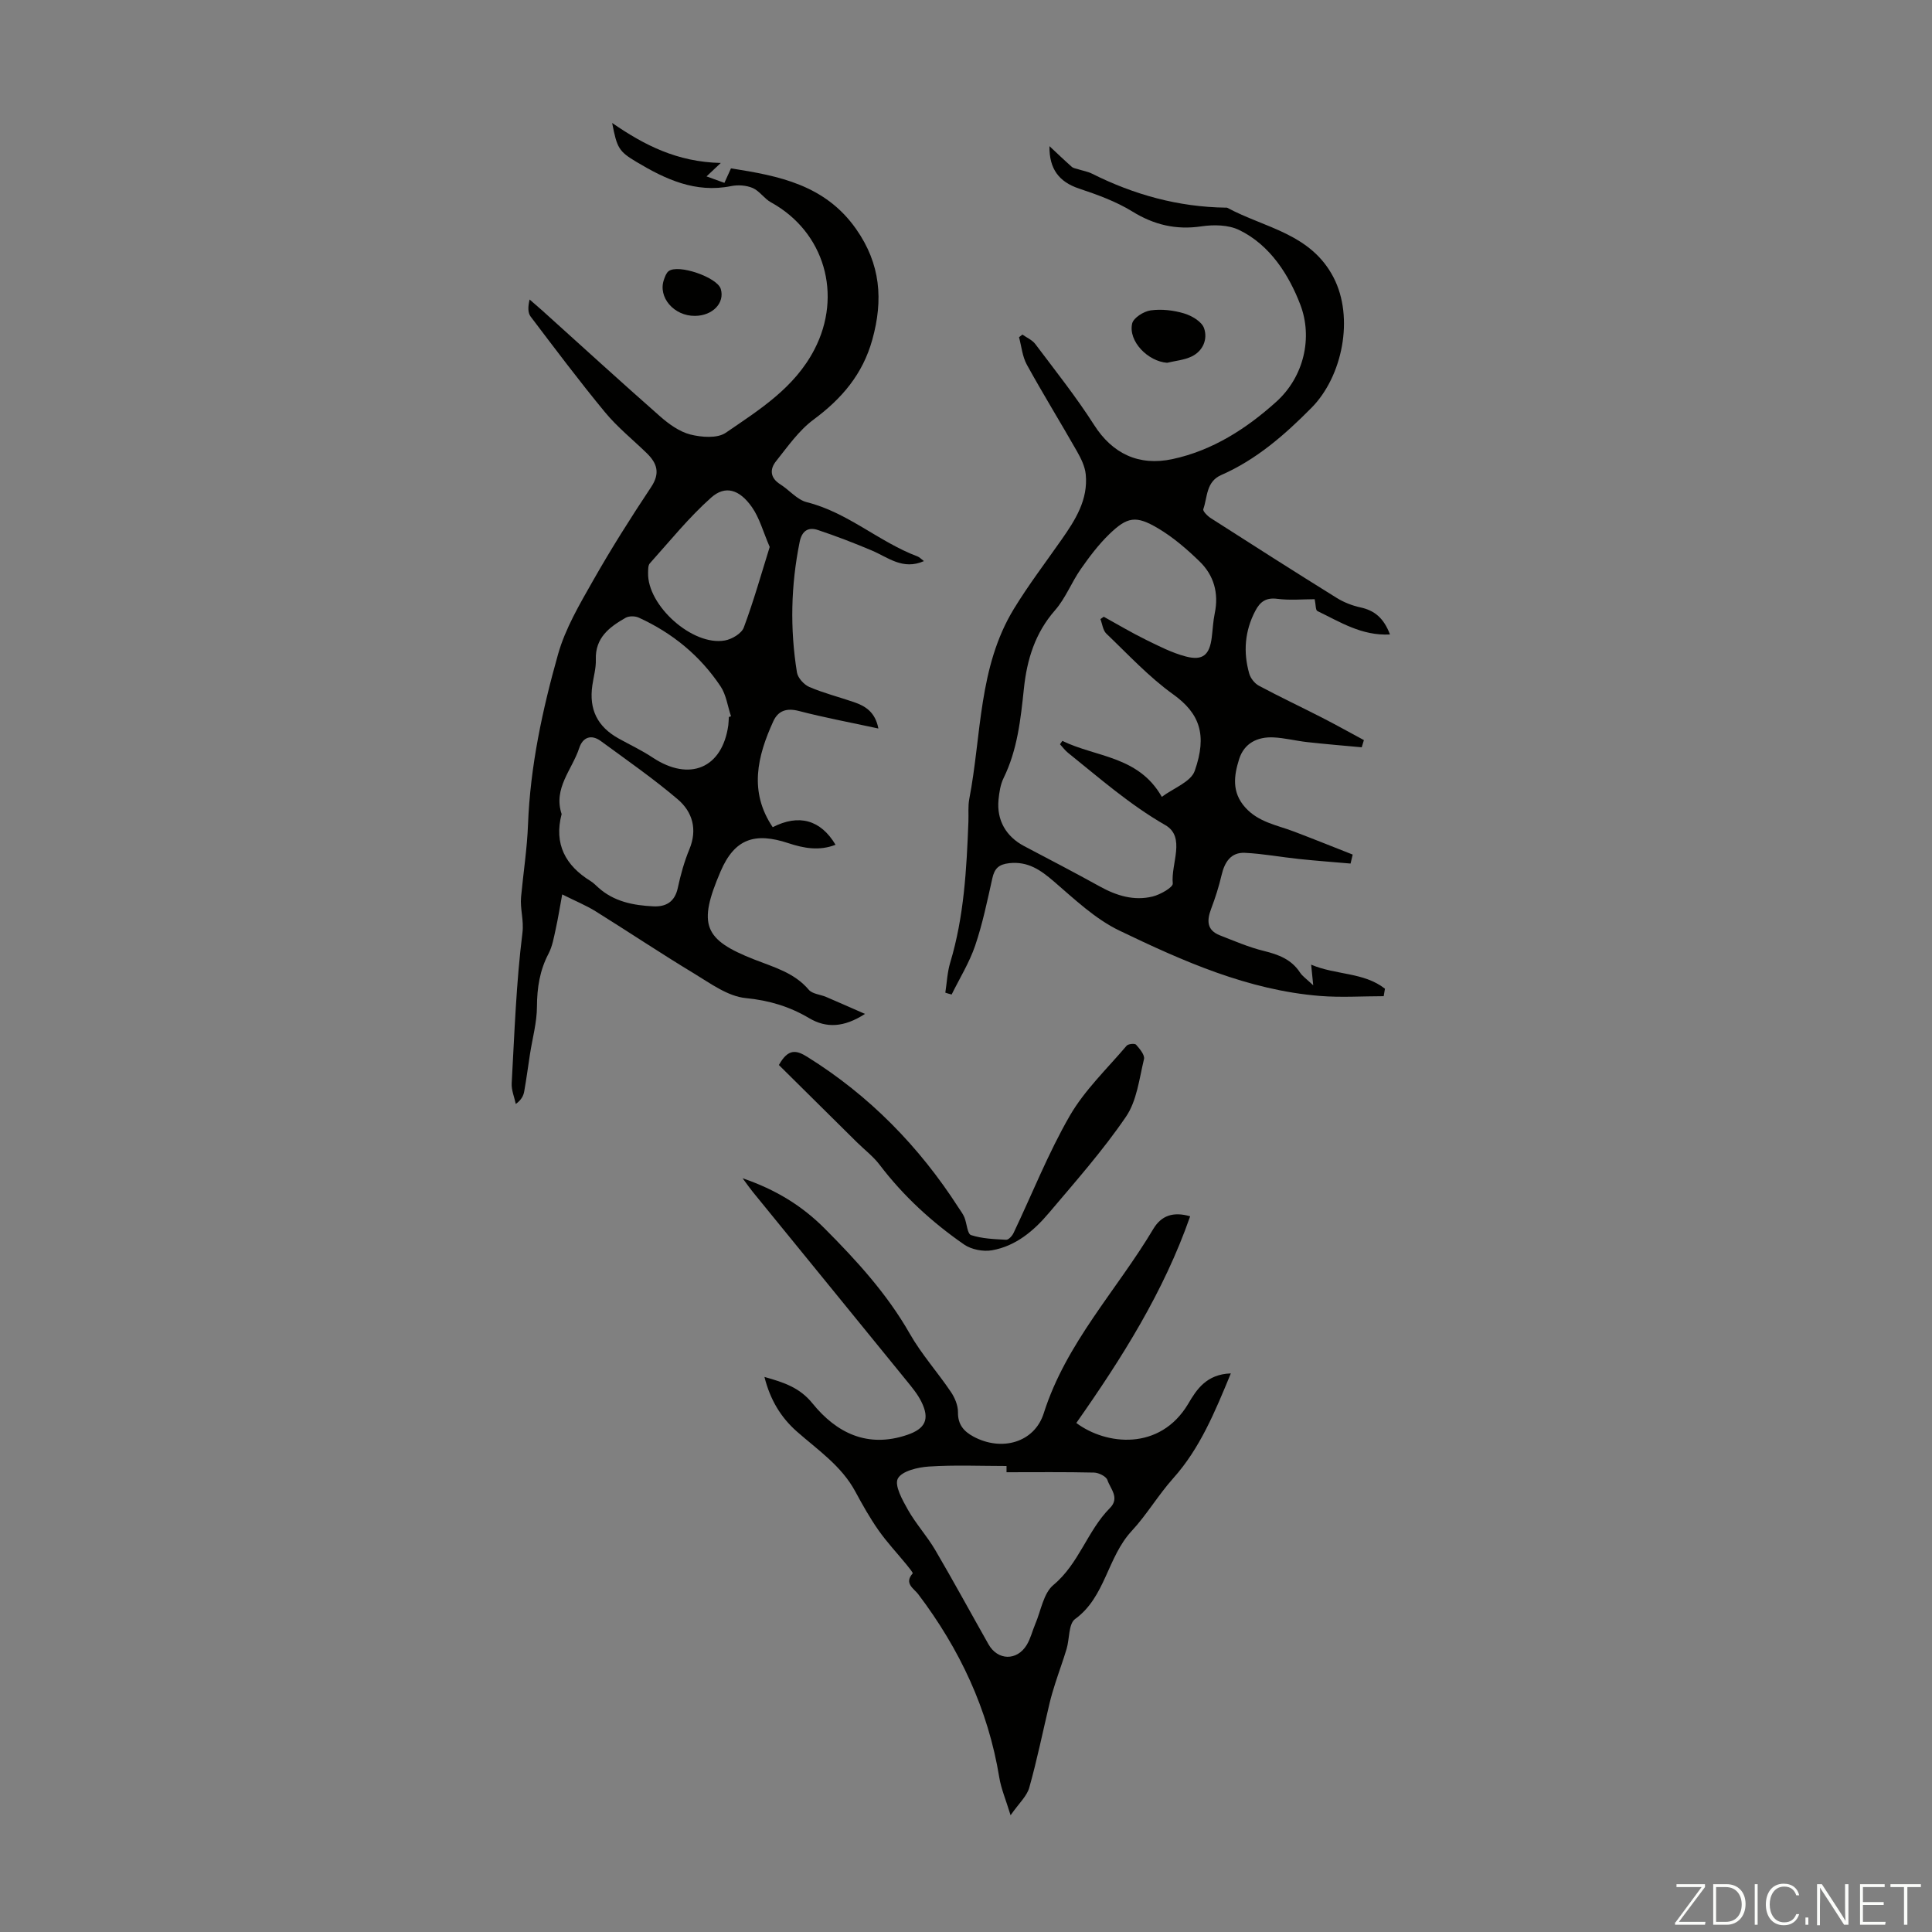 <svg enable-background="new 0 0 400 400" viewBox="0 0 400 400" xmlns="http://www.w3.org/2000/svg"><rect x="0" y="0" width="400" height="400" fill="#808080" stroke="none"/><g fill="#fbfcfa"><path d="m346.9 398 5.4-7.3h-5.2v-.6h5.9v.6l-5.4 7.2h5.5l-.1.6h-6.2v-.5z"/><path d="m354.7 390.1h2.8c2.3 0 3.9 1.6 3.9 4.1s-1.6 4.3-3.9 4.3h-2.8zm.6 7.8h2c2.2 0 3.3-1.6 3.3-3.6 0-1.8-1-3.6-3.3-3.6h-2z"/><path d="m363.9 390.1v8.4h-.6v-8.4z"/><path d="m372.5 396.3c-.4 1.3-1.4 2.3-3.2 2.3-2.4 0-3.7-1.9-3.7-4.3 0-2.3 1.2-4.3 3.7-4.3 1.8 0 2.9 1 3.2 2.4h-.6c-.4-1.1-1.1-1.8-2.5-1.8-2.1 0-3 1.9-3 3.7s.9 3.7 3 3.7c1.4 0 2.1-.7 2.5-1.7z"/><path d="m373.8 398.5v-1.5h.6v1.5z"/><path d="m376.2 398.5v-8.4h1c1.3 2 4.4 6.7 4.9 7.6-.1-1.2-.1-2.4-.1-3.8v-3.8h.7v8.4h-.9c-1.2-1.9-4.4-6.8-5-7.7.1 1.1 0 2.3 0 3.9v3.9h-.6z"/><path d="m390 394.4h-4.3v3.5h4.7l-.1.6h-5.2v-8.4h5.1v.6h-4.5v3.1h4.3z"/><path d="m394.2 390.7h-2.8v-.6h6.3v.6h-2.8v7.8h-.7z"/></g><path d="m181.86 150.83c-5.82-1.26-11.19-2.26-16.46-3.63-2.53-.66-4.28-.07-5.29 2.12-3.32 7.26-5.09 14.59-.13 21.94 5.42-2.77 9.92-1.54 13.01 3.64-3.35 1.31-6.56.73-9.76-.33-6.96-2.31-11.14-.91-14.03 5.82-4.78 11.11-3.49 14.16 6.98 18.27 4.04 1.59 8.26 2.71 11.27 6.26.75.88 2.39.97 3.6 1.49 2.48 1.06 4.94 2.15 8.04 3.51-4.36 2.82-8.02 2.97-11.54.89-4.12-2.44-8.31-3.69-13.18-4.17-3.69-.37-7.28-3.03-10.66-5.08-6.89-4.16-13.58-8.64-20.42-12.9-1.95-1.21-4.11-2.09-6.89-3.48-.51 2.75-.86 4.99-1.35 7.19-.38 1.72-.68 3.54-1.48 5.07-1.82 3.47-2.38 7.05-2.4 10.95-.01 3.28-.93 6.55-1.44 9.83-.4 2.59-.74 5.18-1.2 7.76-.16.9-.59 1.74-1.74 2.59-.3-1.43-.93-2.88-.85-4.3.58-10.37.93-20.79 2.22-31.08.34-2.7-.51-5-.28-7.48.47-5.01 1.25-10 1.44-15.01.46-12.05 2.98-23.76 6.22-35.25 1.51-5.34 4.47-10.35 7.24-15.23 3.75-6.61 7.82-13.05 12.03-19.38 1.92-2.89 1.23-4.93-.91-7.02-2.89-2.81-6.08-5.37-8.63-8.46-5.33-6.45-10.35-13.15-15.41-19.82-.59-.78-.57-2.02-.21-3.53.85.74 1.71 1.47 2.55 2.22 8.15 7.34 16.24 14.74 24.47 21.98 1.82 1.6 4 3.17 6.26 3.75 2.32.58 5.58.84 7.33-.36 6.96-4.77 14.22-9.27 18.36-17.25 5.85-11.27 2.11-24.36-9.02-30.47-1.38-.76-2.34-2.34-3.75-2.95-1.32-.57-3.05-.69-4.48-.4-7.39 1.49-13.59-1.41-19.62-5.02-3.63-2.17-4.01-2.86-5.01-8.05 6.69 4.61 13.45 8.07 22.49 8.28-1.44 1.36-2.08 1.96-2.95 2.78 1.16.42 2.36.85 3.7 1.34.47-1.03.86-1.9 1.36-3 9.93 1.55 19.48 3.4 25.91 12.56 5.07 7.23 5.64 14.66 3.36 22.88-1.99 7.18-6.32 12.24-12.18 16.58-3.05 2.26-5.35 5.59-7.76 8.61-1.33 1.66-1.24 3.45.87 4.78 1.89 1.19 3.5 3.21 5.52 3.71 8.48 2.12 14.93 8.23 22.92 11.23.39.15.7.5 1.31.96-4.39 1.93-7.43-.78-10.8-2.2-3.66-1.55-7.39-2.98-11.16-4.24-2.01-.67-3.31.19-3.77 2.47-1.82 8.98-2.02 18-.56 27.02.19 1.14 1.45 2.53 2.56 3.01 2.96 1.27 6.13 2.07 9.19 3.12 2.43.82 4.46 2.08 5.11 5.48zm-65.58 17.71c-1.63 6.2.79 10.67 6 13.88.56.35 1.04.84 1.54 1.29 3.25 2.96 7.29 3.74 11.46 3.94 2.61.12 4.43-.93 5.05-3.81.58-2.72 1.34-5.45 2.4-8.01 1.71-4.13.63-7.75-2.41-10.34-5.07-4.31-10.56-8.13-15.94-12.07-1.98-1.45-3.73-.77-4.45 1.43-1.48 4.52-5.43 8.34-3.65 13.69zm34.62-20.09c.15-.05.3-.1.45-.15-.7-2.08-.99-4.43-2.16-6.19-4.24-6.36-9.99-11.07-16.95-14.24-.76-.35-2.02-.36-2.72.04-3.35 1.91-6.32 4.13-6.16 8.67.06 1.76-.47 3.53-.72 5.3-.73 5.01 1.05 8.59 5.48 11.04 2.34 1.3 4.78 2.44 7 3.92 7.65 5.07 14.44 2.2 15.67-6.71.07-.56.07-1.13.11-1.68zm8.46-35.21c-1.36-3.13-2.1-6-3.7-8.27-2.58-3.66-5.51-4.54-8.42-1.95-4.62 4.11-8.55 9-12.7 13.62-.38.42-.34 1.28-.36 1.94-.2 6.8 9.23 15.24 15.91 14.02 1.45-.26 3.44-1.44 3.9-2.67 2.04-5.46 3.62-11.09 5.37-16.69z" fill="#010100"/><path d="m195.72 205.52c.32-2.08.41-4.23 1.01-6.22 2.87-9.53 3.39-19.35 3.77-29.2.06-1.57-.11-3.17.18-4.69 2.55-13.24 1.87-27.27 9.22-39.33 3.02-4.95 6.55-9.59 9.88-14.35 2.86-4.08 5.53-8.27 5.01-13.52-.16-1.64-.98-3.3-1.82-4.78-3.42-6.01-7.05-11.89-10.38-17.94-.92-1.68-1.1-3.77-1.61-5.67.23-.18.47-.36.7-.55.9.64 2.02 1.11 2.66 1.95 4.15 5.52 8.47 10.95 12.18 16.76 3.79 5.95 9.26 8.55 16.19 7.08 8.39-1.79 15.42-6.38 21.51-11.86 5.77-5.19 7.6-13.33 4.99-20.14-2.29-5.98-6.2-12.35-12.7-15.46-2.21-1.06-5.22-1.11-7.74-.74-5.28.78-9.82-.29-14.36-3.09-3.37-2.07-7.23-3.47-11.01-4.73-4.12-1.38-6.19-4.04-6.12-8.78 1.53 1.43 3.05 2.89 4.62 4.28.34.3.89.36 1.35.51.95.3 1.97.47 2.85.91 8.71 4.37 17.87 6.89 27.65 7.03.11 0 .24-.02.33.02 7.74 4.18 17.29 5.31 22.02 14.44 4.32 8.35 1.82 20.51-4.55 26.96-5.55 5.61-11.41 10.74-18.71 13.94-3.15 1.38-2.83 4.56-3.71 7.07-.14.4.87 1.42 1.54 1.85 8.66 5.55 17.34 11.09 26.08 16.52 1.48.92 3.22 1.6 4.93 1.97 2.9.63 4.81 2.19 6.1 5.6-5.88.31-10.37-2.62-15.03-4.85-.39-.18-.32-1.32-.56-2.45-2.42 0-5.12.26-7.76-.08-2.33-.3-3.55.62-4.52 2.47-2.2 4.17-2.54 8.55-1.27 13.01.27.96 1.12 2.04 2 2.51 4.31 2.31 8.74 4.39 13.09 6.62 2.91 1.49 5.77 3.09 8.65 4.64-.15.5-.3.99-.45 1.49-3.78-.35-7.56-.66-11.32-1.08-2.33-.26-4.63-.86-6.96-.97-3.31-.15-6.05 1.19-7.1 4.49-1.08 3.43-1.57 6.86 1.27 10.02 2.75 3.06 6.54 3.64 10.05 4.97 4.08 1.55 8.13 3.18 12.19 4.78-.15.62-.29 1.24-.44 1.86-3.54-.31-7.09-.57-10.62-.94-3.76-.39-7.49-1.1-11.25-1.28-2.93-.14-4.21 1.94-4.84 4.62-.55 2.36-1.29 4.68-2.15 6.95-.91 2.41-.95 4.43 1.8 5.51 3 1.17 5.99 2.47 9.1 3.23 3.04.75 5.71 1.74 7.5 4.48.5.76 1.32 1.3 2.73 2.64-.19-1.9-.28-2.79-.43-4.28 5.09 2.18 10.89 1.53 15.28 4.98-.09.52-.17 1.03-.26 1.55-4.4 0-8.82.3-13.19-.05-14.88-1.2-28.33-7.18-41.51-13.52-5.02-2.41-9.3-6.5-13.6-10.2-2.76-2.37-5.35-4.18-9.22-3.77-2.18.24-3.06 1.1-3.51 3.14-1.05 4.69-2.02 9.42-3.56 13.95-1.2 3.51-3.21 6.75-4.86 10.1-.47-.11-.89-.24-1.31-.38zm32.11-77.34c.23-.16.46-.33.69-.49 2.9 1.6 5.75 3.3 8.72 4.76 2.69 1.32 5.41 2.72 8.28 3.47 3.52.92 4.91-.34 5.36-3.95.21-1.66.28-3.35.62-4.99.87-4.18-.18-7.89-3.17-10.77-2.62-2.54-5.46-4.99-8.59-6.84-4.56-2.7-6.34-2.39-10.09 1.24-2.22 2.15-4.12 4.68-5.9 7.23-1.91 2.74-3.14 6.02-5.31 8.5-4.13 4.71-5.82 10.2-6.45 16.2-.67 6.34-1.33 12.67-4.2 18.53-.67 1.36-.91 3-1.06 4.54-.4 4.22 1.58 7.61 5.33 9.58 5.24 2.75 10.48 5.49 15.66 8.35 3.45 1.91 7.07 3.02 10.93 2.07 1.59-.39 4.24-1.91 4.16-2.69-.42-4.1 2.76-9.62-1.56-12.1-7.37-4.23-13.61-9.73-20.13-14.96-.63-.5-1.11-1.18-1.66-1.77.16-.23.33-.47.49-.7 6.93 3.4 15.77 3.09 20.59 11.59 2.39-1.79 6.02-3.09 6.82-5.39 2.62-7.47 1.02-11.9-4.49-15.85-5.03-3.61-9.32-8.26-13.83-12.57-.7-.69-.82-1.99-1.21-2.99z" fill="#010100"/><path d="m254.83 284.35c-3.31 8.02-6.4 15.53-11.91 21.69-3.11 3.48-5.57 7.66-8.57 10.88-5.13 5.5-5.45 13.7-11.77 18.29-1.36.99-1.13 4.08-1.75 6.17-.72 2.41-1.6 4.77-2.36 7.16-.43 1.34-.83 2.69-1.16 4.06-1.39 5.84-2.59 11.74-4.21 17.51-.5 1.78-2.14 3.24-3.87 5.72-1-3.27-1.96-5.5-2.34-7.83-2.31-14.12-8.21-26.61-16.79-37.95-.87-1.15-2.99-2.22-1.14-4.29.11-.13-.76-1.19-1.23-1.77-1.95-2.39-4.08-4.65-5.85-7.17-1.79-2.55-3.33-5.3-4.81-8.04-2.86-5.29-7.74-8.57-12.08-12.39-3.33-2.94-5.53-6.57-6.72-11.31 4.04 1.14 7.3 2.2 9.94 5.47 4.98 6.15 11.41 9.3 19.58 6.54 3.83-1.29 4.75-3.29 2.97-6.88-.78-1.58-1.95-2.98-3.07-4.36-10.59-13.03-21.21-26.03-31.81-39.05-.6-.74-1.15-1.53-2.13-2.85 6.87 2.34 12.31 5.71 16.93 10.34 6.64 6.66 12.96 13.56 17.68 21.84 2.42 4.25 5.76 7.97 8.51 12.05.82 1.21 1.49 2.82 1.47 4.23-.04 2.56 1.25 3.97 3.22 5.03 5.79 3.11 12.6 1.27 14.54-4.85 4.62-14.55 15.11-25.45 22.68-38.15 1.64-2.75 4.09-3.64 7.63-2.62-5.47 15.67-14.16 29.39-23.57 42.79 6.13 4.59 17.29 5.85 23.15-3.94 1.75-3 3.8-6.15 8.84-6.32zm-46.44 20.46c0-.43 0-.86 0-1.29-5.36 0-10.74-.24-16.08.11-2.29.15-5.59.93-6.42 2.49-.75 1.41.95 4.45 2.09 6.47 1.64 2.9 3.94 5.42 5.63 8.29 3.79 6.46 7.36 13.04 11.05 19.56 1.9 3.36 5.88 3.47 7.91.13.8-1.32 1.16-2.89 1.77-4.33 1.18-2.76 1.69-6.37 3.76-8.09 5.31-4.42 7.02-11.22 11.69-15.92 2.11-2.12.09-3.99-.51-5.8-.26-.77-1.81-1.53-2.79-1.55-6.04-.14-12.07-.07-18.1-.07z" fill="#010100"/><path d="m161.26 220.5c1.93-3.47 3.63-3.1 5.91-1.67 12.84 8.01 23.13 18.53 31.29 31.21.42.66.92 1.29 1.21 2 .51 1.25.6 3.42 1.37 3.67 2.29.75 4.82.84 7.27.97.5.03 1.25-.79 1.53-1.39 3.86-8.1 7.17-16.52 11.64-24.27 3.08-5.33 7.74-9.76 11.78-14.52.33-.38 1.68-.51 1.95-.21.75.85 1.85 2.15 1.64 2.99-.98 4.07-1.48 8.64-3.74 11.94-4.77 6.99-10.44 13.4-15.92 19.88-3.13 3.71-6.88 6.9-11.82 7.76-1.83.32-4.26-.16-5.77-1.2-6.63-4.6-12.56-10.02-17.48-16.5-1.33-1.75-3.15-3.13-4.74-4.7-5.37-5.3-10.74-10.63-16.12-15.96z" fill="#010100"/><path d="m241.64 75.11c-3.96-.28-8.08-4.45-7.24-8.13.27-1.18 2.4-2.52 3.83-2.72 2.25-.31 4.72-.03 6.92.63 1.59.47 3.64 1.68 4.13 3.04.8 2.26-.18 4.73-2.57 5.88-1.54.74-3.37.89-5.07 1.3z" fill="#010100"/><path d="m143.92 65.4c-4.39.06-7.76-3.87-6.45-7.53.22-.62.47-1.35.95-1.72 1.98-1.55 10.1 1.27 10.81 3.68.86 2.88-1.67 5.53-5.31 5.57z" fill="#010100"/></svg>